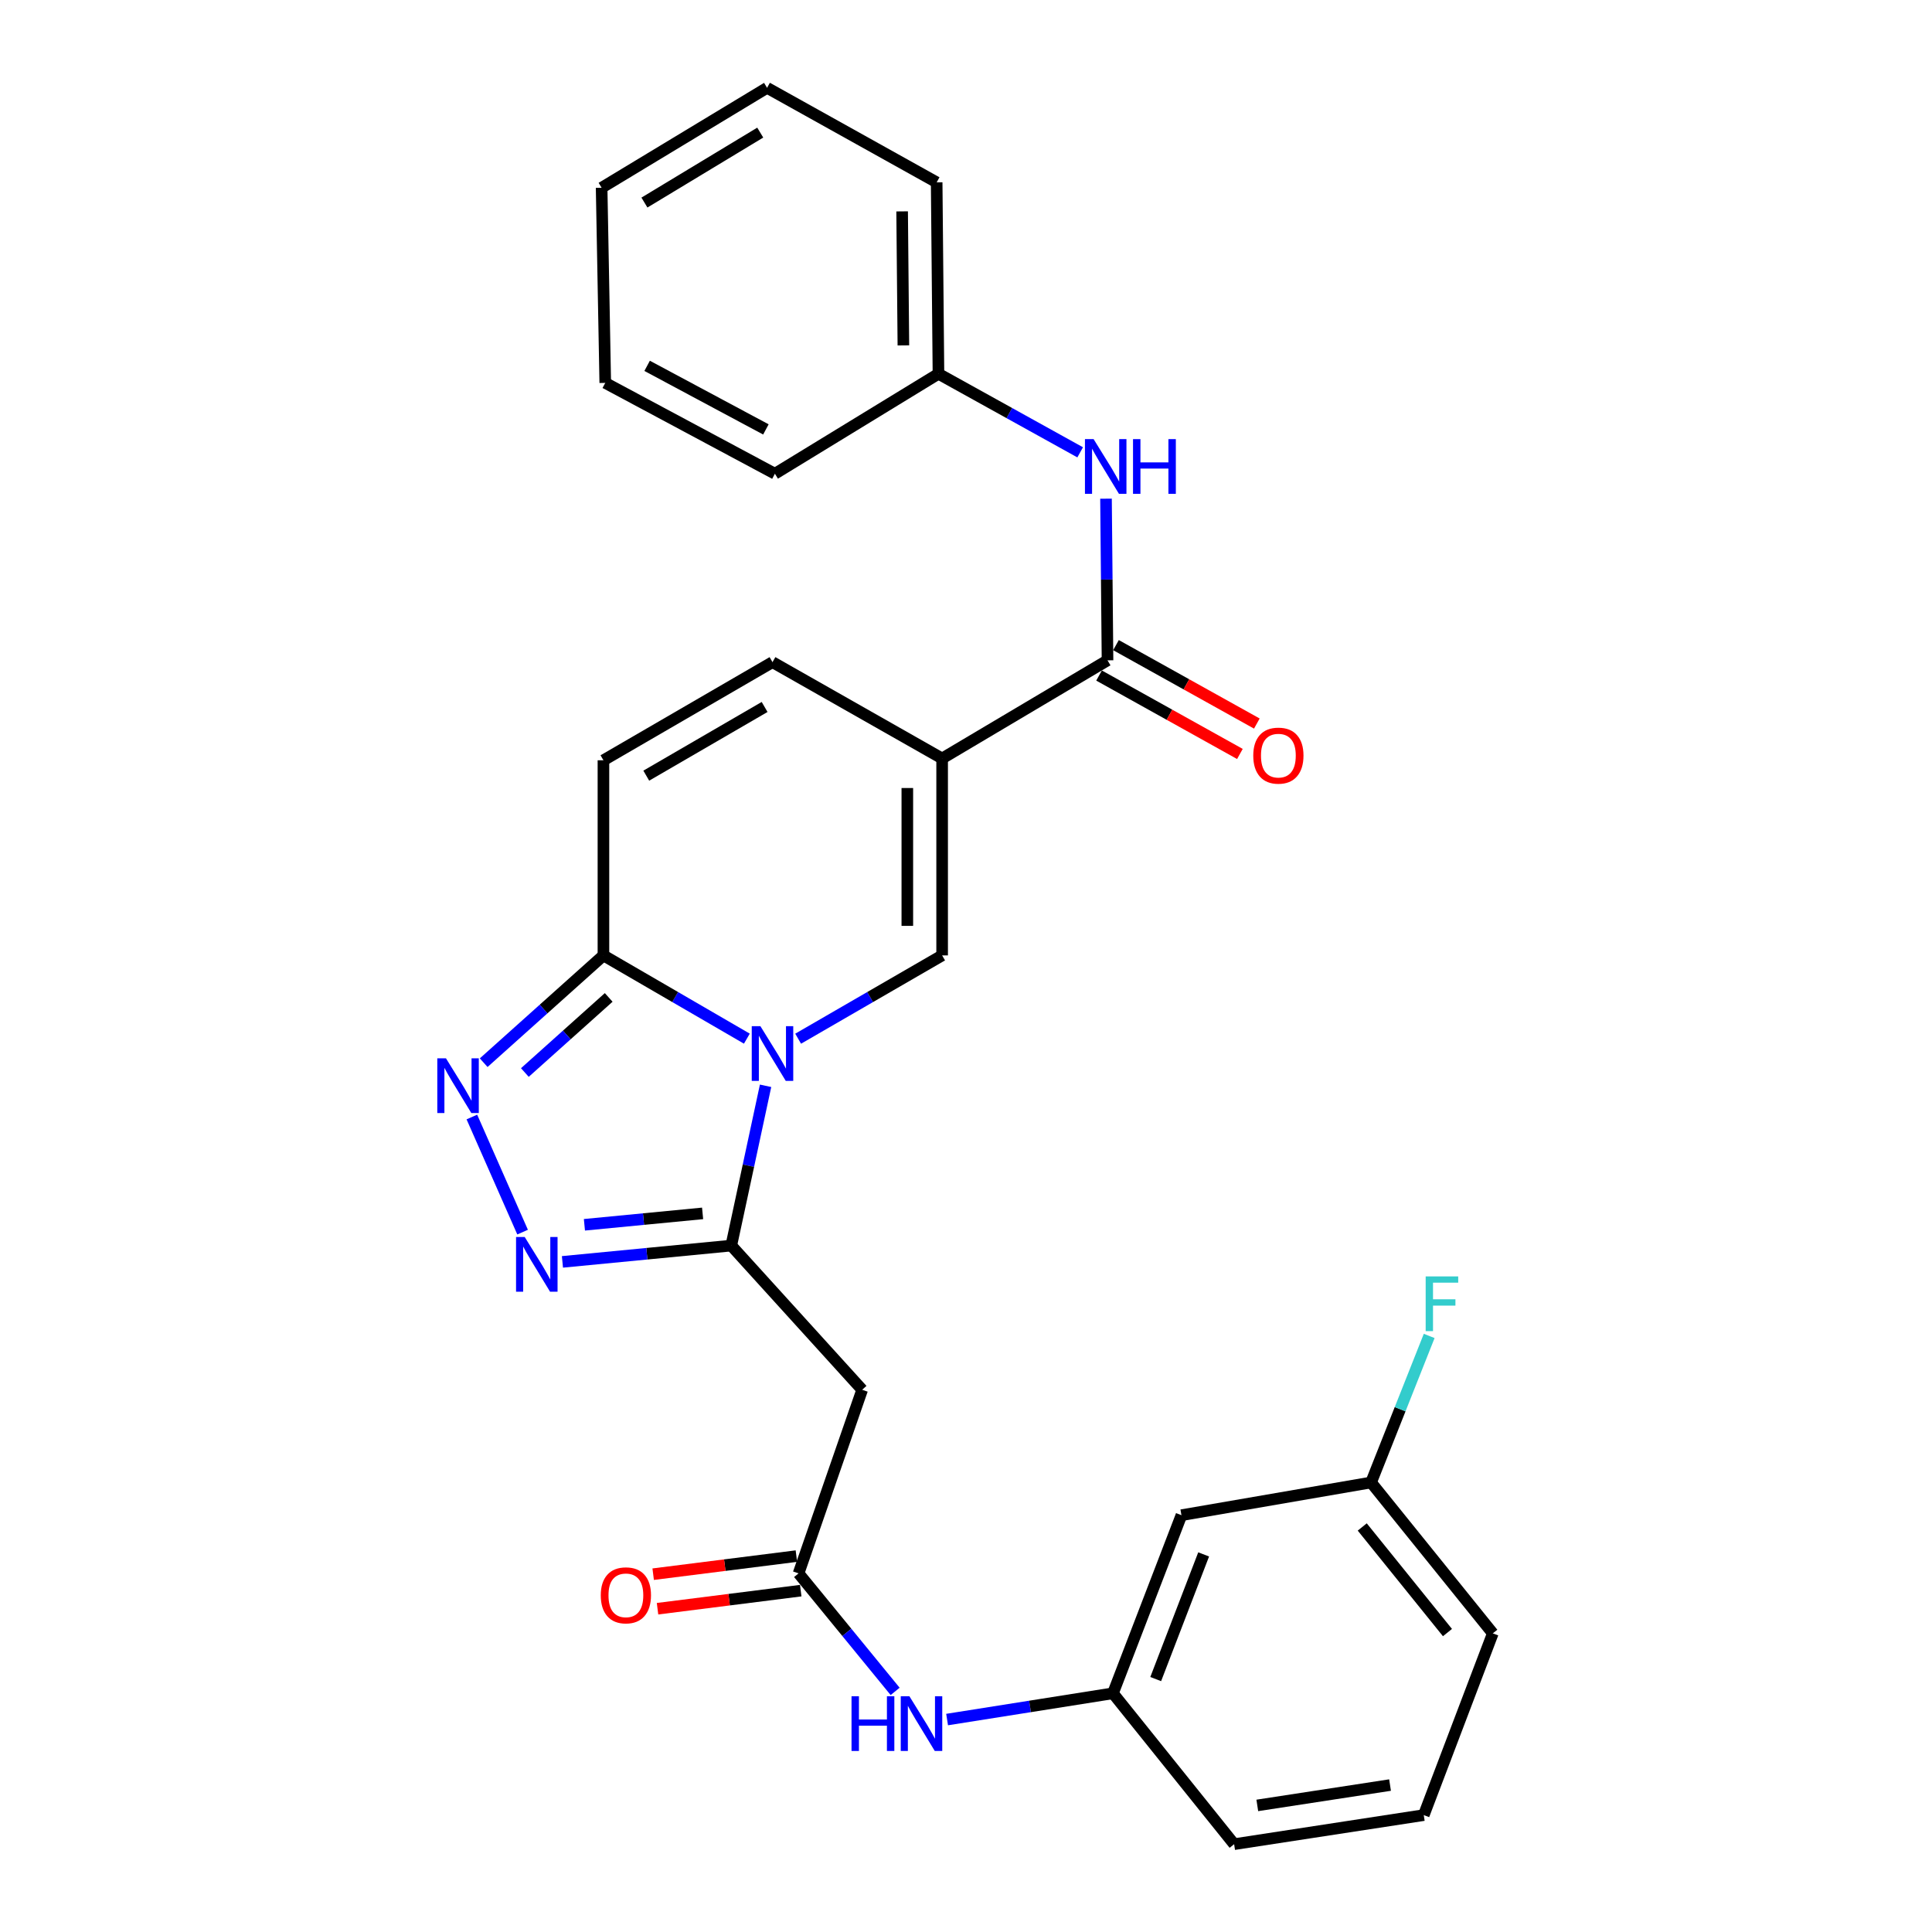 <?xml version='1.0' encoding='iso-8859-1'?>
<svg version='1.1' baseProfile='full'
              xmlns='http://www.w3.org/2000/svg'
                      xmlns:rdkit='http://www.rdkit.org/xml'
                      xmlns:xlink='http://www.w3.org/1999/xlink'
                  xml:space='preserve'
width='1000px' height='1000px' viewBox='0 0 1000 1000'>
<!-- END OF HEADER -->
<rect style='opacity:1.0;fill:#FFFFFF;stroke:none' width='1000' height='1000' x='0' y='0'> </rect>
<path class='bond-0' d='M 396.258,562.01 L 387.381,603.361' style='fill:none;fill-rule:evenodd;stroke:#0000FF;stroke-width:6px;stroke-linecap:butt;stroke-linejoin:miter;stroke-opacity:1' />
<path class='bond-0' d='M 387.381,603.361 L 378.505,644.713' style='fill:none;fill-rule:evenodd;stroke:#000000;stroke-width:6px;stroke-linecap:butt;stroke-linejoin:miter;stroke-opacity:1' />
<path class='bond-2' d='M 413.119,537.629 L 450.383,516.072' style='fill:none;fill-rule:evenodd;stroke:#0000FF;stroke-width:6px;stroke-linecap:butt;stroke-linejoin:miter;stroke-opacity:1' />
<path class='bond-2' d='M 450.383,516.072 L 487.647,494.515' style='fill:none;fill-rule:evenodd;stroke:#000000;stroke-width:6px;stroke-linecap:butt;stroke-linejoin:miter;stroke-opacity:1' />
<path class='bond-4' d='M 386.573,537.606 L 349.456,516.061' style='fill:none;fill-rule:evenodd;stroke:#0000FF;stroke-width:6px;stroke-linecap:butt;stroke-linejoin:miter;stroke-opacity:1' />
<path class='bond-4' d='M 349.456,516.061 L 312.339,494.515' style='fill:none;fill-rule:evenodd;stroke:#000000;stroke-width:6px;stroke-linecap:butt;stroke-linejoin:miter;stroke-opacity:1' />
<path class='bond-3' d='M 378.505,644.713 L 334.811,648.931' style='fill:none;fill-rule:evenodd;stroke:#000000;stroke-width:6px;stroke-linecap:butt;stroke-linejoin:miter;stroke-opacity:1' />
<path class='bond-3' d='M 334.811,648.931 L 291.117,653.15' style='fill:none;fill-rule:evenodd;stroke:#0000FF;stroke-width:6px;stroke-linecap:butt;stroke-linejoin:miter;stroke-opacity:1' />
<path class='bond-3' d='M 363.665,628.046 L 333.08,630.999' style='fill:none;fill-rule:evenodd;stroke:#000000;stroke-width:6px;stroke-linecap:butt;stroke-linejoin:miter;stroke-opacity:1' />
<path class='bond-3' d='M 333.08,630.999 L 302.494,633.952' style='fill:none;fill-rule:evenodd;stroke:#0000FF;stroke-width:6px;stroke-linecap:butt;stroke-linejoin:miter;stroke-opacity:1' />
<path class='bond-7' d='M 378.505,644.713 L 446.262,719.346' style='fill:none;fill-rule:evenodd;stroke:#000000;stroke-width:6px;stroke-linecap:butt;stroke-linejoin:miter;stroke-opacity:1' />
<path class='bond-1' d='M 487.647,392.589 L 487.647,494.515' style='fill:none;fill-rule:evenodd;stroke:#000000;stroke-width:6px;stroke-linecap:butt;stroke-linejoin:miter;stroke-opacity:1' />
<path class='bond-1' d='M 469.632,407.878 L 469.632,479.226' style='fill:none;fill-rule:evenodd;stroke:#000000;stroke-width:6px;stroke-linecap:butt;stroke-linejoin:miter;stroke-opacity:1' />
<path class='bond-6' d='M 487.647,392.589 L 573.25,341.786' style='fill:none;fill-rule:evenodd;stroke:#000000;stroke-width:6px;stroke-linecap:butt;stroke-linejoin:miter;stroke-opacity:1' />
<path class='bond-29' d='M 487.647,392.589 L 399.843,342.727' style='fill:none;fill-rule:evenodd;stroke:#000000;stroke-width:6px;stroke-linecap:butt;stroke-linejoin:miter;stroke-opacity:1' />
<path class='bond-28' d='M 270.495,637.744 L 244.238,578.164' style='fill:none;fill-rule:evenodd;stroke:#0000FF;stroke-width:6px;stroke-linecap:butt;stroke-linejoin:miter;stroke-opacity:1' />
<path class='bond-5' d='M 312.339,494.515 L 281.345,522.282' style='fill:none;fill-rule:evenodd;stroke:#000000;stroke-width:6px;stroke-linecap:butt;stroke-linejoin:miter;stroke-opacity:1' />
<path class='bond-5' d='M 281.345,522.282 L 250.351,550.048' style='fill:none;fill-rule:evenodd;stroke:#0000FF;stroke-width:6px;stroke-linecap:butt;stroke-linejoin:miter;stroke-opacity:1' />
<path class='bond-5' d='M 315.061,516.263 L 293.365,535.7' style='fill:none;fill-rule:evenodd;stroke:#000000;stroke-width:6px;stroke-linecap:butt;stroke-linejoin:miter;stroke-opacity:1' />
<path class='bond-5' d='M 293.365,535.7 L 271.67,555.136' style='fill:none;fill-rule:evenodd;stroke:#0000FF;stroke-width:6px;stroke-linecap:butt;stroke-linejoin:miter;stroke-opacity:1' />
<path class='bond-10' d='M 312.339,494.515 L 312.339,393.52' style='fill:none;fill-rule:evenodd;stroke:#000000;stroke-width:6px;stroke-linecap:butt;stroke-linejoin:miter;stroke-opacity:1' />
<path class='bond-11' d='M 573.25,341.786 L 572.858,299.953' style='fill:none;fill-rule:evenodd;stroke:#000000;stroke-width:6px;stroke-linecap:butt;stroke-linejoin:miter;stroke-opacity:1' />
<path class='bond-11' d='M 572.858,299.953 L 572.465,258.119' style='fill:none;fill-rule:evenodd;stroke:#0000FF;stroke-width:6px;stroke-linecap:butt;stroke-linejoin:miter;stroke-opacity:1' />
<path class='bond-13' d='M 568.868,349.656 L 605.32,369.953' style='fill:none;fill-rule:evenodd;stroke:#000000;stroke-width:6px;stroke-linecap:butt;stroke-linejoin:miter;stroke-opacity:1' />
<path class='bond-13' d='M 605.32,369.953 L 641.772,390.25' style='fill:none;fill-rule:evenodd;stroke:#FF0000;stroke-width:6px;stroke-linecap:butt;stroke-linejoin:miter;stroke-opacity:1' />
<path class='bond-13' d='M 577.632,333.916 L 614.084,354.213' style='fill:none;fill-rule:evenodd;stroke:#000000;stroke-width:6px;stroke-linecap:butt;stroke-linejoin:miter;stroke-opacity:1' />
<path class='bond-13' d='M 614.084,354.213 L 650.536,374.51' style='fill:none;fill-rule:evenodd;stroke:#FF0000;stroke-width:6px;stroke-linecap:butt;stroke-linejoin:miter;stroke-opacity:1' />
<path class='bond-9' d='M 446.262,719.346 L 413.334,814.377' style='fill:none;fill-rule:evenodd;stroke:#000000;stroke-width:6px;stroke-linecap:butt;stroke-linejoin:miter;stroke-opacity:1' />
<path class='bond-8' d='M 399.843,342.727 L 312.339,393.52' style='fill:none;fill-rule:evenodd;stroke:#000000;stroke-width:6px;stroke-linecap:butt;stroke-linejoin:miter;stroke-opacity:1' />
<path class='bond-8' d='M 395.761,365.926 L 334.508,401.481' style='fill:none;fill-rule:evenodd;stroke:#000000;stroke-width:6px;stroke-linecap:butt;stroke-linejoin:miter;stroke-opacity:1' />
<path class='bond-12' d='M 413.334,814.377 L 438.329,844.919' style='fill:none;fill-rule:evenodd;stroke:#000000;stroke-width:6px;stroke-linecap:butt;stroke-linejoin:miter;stroke-opacity:1' />
<path class='bond-12' d='M 438.329,844.919 L 463.324,875.461' style='fill:none;fill-rule:evenodd;stroke:#0000FF;stroke-width:6px;stroke-linecap:butt;stroke-linejoin:miter;stroke-opacity:1' />
<path class='bond-15' d='M 412.206,805.44 L 375.144,810.117' style='fill:none;fill-rule:evenodd;stroke:#000000;stroke-width:6px;stroke-linecap:butt;stroke-linejoin:miter;stroke-opacity:1' />
<path class='bond-15' d='M 375.144,810.117 L 338.083,814.795' style='fill:none;fill-rule:evenodd;stroke:#FF0000;stroke-width:6px;stroke-linecap:butt;stroke-linejoin:miter;stroke-opacity:1' />
<path class='bond-15' d='M 414.462,823.313 L 377.4,827.991' style='fill:none;fill-rule:evenodd;stroke:#000000;stroke-width:6px;stroke-linecap:butt;stroke-linejoin:miter;stroke-opacity:1' />
<path class='bond-15' d='M 377.4,827.991 L 340.338,832.668' style='fill:none;fill-rule:evenodd;stroke:#FF0000;stroke-width:6px;stroke-linecap:butt;stroke-linejoin:miter;stroke-opacity:1' />
<path class='bond-17' d='M 559.095,234.126 L 522.42,213.798' style='fill:none;fill-rule:evenodd;stroke:#0000FF;stroke-width:6px;stroke-linecap:butt;stroke-linejoin:miter;stroke-opacity:1' />
<path class='bond-17' d='M 522.42,213.798 L 485.746,193.47' style='fill:none;fill-rule:evenodd;stroke:#000000;stroke-width:6px;stroke-linecap:butt;stroke-linejoin:miter;stroke-opacity:1' />
<path class='bond-14' d='M 490.216,890.036 L 533.139,883.243' style='fill:none;fill-rule:evenodd;stroke:#0000FF;stroke-width:6px;stroke-linecap:butt;stroke-linejoin:miter;stroke-opacity:1' />
<path class='bond-14' d='M 533.139,883.243 L 576.062,876.449' style='fill:none;fill-rule:evenodd;stroke:#000000;stroke-width:6px;stroke-linecap:butt;stroke-linejoin:miter;stroke-opacity:1' />
<path class='bond-16' d='M 576.062,876.449 L 611.512,784.261' style='fill:none;fill-rule:evenodd;stroke:#000000;stroke-width:6px;stroke-linecap:butt;stroke-linejoin:miter;stroke-opacity:1' />
<path class='bond-16' d='M 598.195,869.087 L 623.01,804.555' style='fill:none;fill-rule:evenodd;stroke:#000000;stroke-width:6px;stroke-linecap:butt;stroke-linejoin:miter;stroke-opacity:1' />
<path class='bond-21' d='M 576.062,876.449 L 638.785,954.545' style='fill:none;fill-rule:evenodd;stroke:#000000;stroke-width:6px;stroke-linecap:butt;stroke-linejoin:miter;stroke-opacity:1' />
<path class='bond-18' d='M 611.512,784.261 L 709.665,767.327' style='fill:none;fill-rule:evenodd;stroke:#000000;stroke-width:6px;stroke-linecap:butt;stroke-linejoin:miter;stroke-opacity:1' />
<path class='bond-23' d='M 485.746,193.47 L 484.815,94.376' style='fill:none;fill-rule:evenodd;stroke:#000000;stroke-width:6px;stroke-linecap:butt;stroke-linejoin:miter;stroke-opacity:1' />
<path class='bond-23' d='M 467.591,178.775 L 466.94,109.409' style='fill:none;fill-rule:evenodd;stroke:#000000;stroke-width:6px;stroke-linecap:butt;stroke-linejoin:miter;stroke-opacity:1' />
<path class='bond-24' d='M 485.746,193.47 L 401.094,245.204' style='fill:none;fill-rule:evenodd;stroke:#000000;stroke-width:6px;stroke-linecap:butt;stroke-linejoin:miter;stroke-opacity:1' />
<path class='bond-19' d='M 709.665,767.327 L 724.705,729.401' style='fill:none;fill-rule:evenodd;stroke:#000000;stroke-width:6px;stroke-linecap:butt;stroke-linejoin:miter;stroke-opacity:1' />
<path class='bond-19' d='M 724.705,729.401 L 739.745,691.476' style='fill:none;fill-rule:evenodd;stroke:#33CCCC;stroke-width:6px;stroke-linecap:butt;stroke-linejoin:miter;stroke-opacity:1' />
<path class='bond-31' d='M 709.665,767.327 L 772.679,845.423' style='fill:none;fill-rule:evenodd;stroke:#000000;stroke-width:6px;stroke-linecap:butt;stroke-linejoin:miter;stroke-opacity:1' />
<path class='bond-31' d='M 705.097,790.354 L 749.206,845.021' style='fill:none;fill-rule:evenodd;stroke:#000000;stroke-width:6px;stroke-linecap:butt;stroke-linejoin:miter;stroke-opacity:1' />
<path class='bond-20' d='M 736.939,939.493 L 638.785,954.545' style='fill:none;fill-rule:evenodd;stroke:#000000;stroke-width:6px;stroke-linecap:butt;stroke-linejoin:miter;stroke-opacity:1' />
<path class='bond-20' d='M 719.485,923.944 L 650.777,934.48' style='fill:none;fill-rule:evenodd;stroke:#000000;stroke-width:6px;stroke-linecap:butt;stroke-linejoin:miter;stroke-opacity:1' />
<path class='bond-22' d='M 736.939,939.493 L 772.679,845.423' style='fill:none;fill-rule:evenodd;stroke:#000000;stroke-width:6px;stroke-linecap:butt;stroke-linejoin:miter;stroke-opacity:1' />
<path class='bond-26' d='M 484.815,94.376 L 397.03,45.455' style='fill:none;fill-rule:evenodd;stroke:#000000;stroke-width:6px;stroke-linecap:butt;stroke-linejoin:miter;stroke-opacity:1' />
<path class='bond-25' d='M 401.094,245.204 L 313.279,198.184' style='fill:none;fill-rule:evenodd;stroke:#000000;stroke-width:6px;stroke-linecap:butt;stroke-linejoin:miter;stroke-opacity:1' />
<path class='bond-25' d='M 396.426,222.269 L 334.955,189.355' style='fill:none;fill-rule:evenodd;stroke:#000000;stroke-width:6px;stroke-linecap:butt;stroke-linejoin:miter;stroke-opacity:1' />
<path class='bond-27' d='M 313.279,198.184 L 311.398,97.188' style='fill:none;fill-rule:evenodd;stroke:#000000;stroke-width:6px;stroke-linecap:butt;stroke-linejoin:miter;stroke-opacity:1' />
<path class='bond-30' d='M 397.03,45.455 L 311.398,97.188' style='fill:none;fill-rule:evenodd;stroke:#000000;stroke-width:6px;stroke-linecap:butt;stroke-linejoin:miter;stroke-opacity:1' />
<path class='bond-30' d='M 393.501,68.634 L 333.558,104.848' style='fill:none;fill-rule:evenodd;stroke:#000000;stroke-width:6px;stroke-linecap:butt;stroke-linejoin:miter;stroke-opacity:1' />
<path  class='atom-0' d='M 393.583 531.148
L 402.863 546.148
Q 403.783 547.628, 405.263 550.308
Q 406.743 552.988, 406.823 553.148
L 406.823 531.148
L 410.583 531.148
L 410.583 559.468
L 406.703 559.468
L 396.743 543.068
Q 395.583 541.148, 394.343 538.948
Q 393.143 536.748, 392.783 536.068
L 392.783 559.468
L 389.103 559.468
L 389.103 531.148
L 393.583 531.148
' fill='#0000FF'/>
<path  class='atom-4' d='M 271.589 640.271
L 280.869 655.271
Q 281.789 656.751, 283.269 659.431
Q 284.749 662.111, 284.829 662.271
L 284.829 640.271
L 288.589 640.271
L 288.589 668.591
L 284.709 668.591
L 274.749 652.191
Q 273.589 650.271, 272.349 648.071
Q 271.149 645.871, 270.789 645.191
L 270.789 668.591
L 267.109 668.591
L 267.109 640.271
L 271.589 640.271
' fill='#0000FF'/>
<path  class='atom-6' d='M 230.825 547.773
L 240.105 562.773
Q 241.025 564.253, 242.505 566.933
Q 243.985 569.613, 244.065 569.773
L 244.065 547.773
L 247.825 547.773
L 247.825 576.093
L 243.945 576.093
L 233.985 559.693
Q 232.825 557.773, 231.585 555.573
Q 230.385 553.373, 230.025 552.693
L 230.025 576.093
L 226.345 576.093
L 226.345 547.773
L 230.825 547.773
' fill='#0000FF'/>
<path  class='atom-12' d='M 566.049 227.291
L 575.329 242.291
Q 576.249 243.771, 577.729 246.451
Q 579.209 249.131, 579.289 249.291
L 579.289 227.291
L 583.049 227.291
L 583.049 255.611
L 579.169 255.611
L 569.209 239.211
Q 568.049 237.291, 566.809 235.091
Q 565.609 232.891, 565.249 232.211
L 565.249 255.611
L 561.569 255.611
L 561.569 227.291
L 566.049 227.291
' fill='#0000FF'/>
<path  class='atom-12' d='M 586.449 227.291
L 590.289 227.291
L 590.289 239.331
L 604.769 239.331
L 604.769 227.291
L 608.609 227.291
L 608.609 255.611
L 604.769 255.611
L 604.769 242.531
L 590.289 242.531
L 590.289 255.611
L 586.449 255.611
L 586.449 227.291
' fill='#0000FF'/>
<path  class='atom-13' d='M 440.748 877.973
L 444.588 877.973
L 444.588 890.013
L 459.068 890.013
L 459.068 877.973
L 462.908 877.973
L 462.908 906.293
L 459.068 906.293
L 459.068 893.213
L 444.588 893.213
L 444.588 906.293
L 440.748 906.293
L 440.748 877.973
' fill='#0000FF'/>
<path  class='atom-13' d='M 470.708 877.973
L 479.988 892.973
Q 480.908 894.453, 482.388 897.133
Q 483.868 899.813, 483.948 899.973
L 483.948 877.973
L 487.708 877.973
L 487.708 906.293
L 483.828 906.293
L 473.868 889.893
Q 472.708 887.973, 471.468 885.773
Q 470.268 883.573, 469.908 882.893
L 469.908 906.293
L 466.228 906.293
L 466.228 877.973
L 470.708 877.973
' fill='#0000FF'/>
<path  class='atom-14' d='M 648.685 391.108
Q 648.685 384.308, 652.045 380.508
Q 655.405 376.708, 661.685 376.708
Q 667.965 376.708, 671.325 380.508
Q 674.685 384.308, 674.685 391.108
Q 674.685 397.988, 671.285 401.908
Q 667.885 405.788, 661.685 405.788
Q 655.445 405.788, 652.045 401.908
Q 648.685 398.028, 648.685 391.108
M 661.685 402.588
Q 666.005 402.588, 668.325 399.708
Q 670.685 396.788, 670.685 391.108
Q 670.685 385.548, 668.325 382.748
Q 666.005 379.908, 661.685 379.908
Q 657.365 379.908, 655.005 382.708
Q 652.685 385.508, 652.685 391.108
Q 652.685 396.828, 655.005 399.708
Q 657.365 402.588, 661.685 402.588
' fill='#FF0000'/>
<path  class='atom-16' d='M 310.958 825.736
Q 310.958 818.936, 314.318 815.136
Q 317.678 811.336, 323.958 811.336
Q 330.238 811.336, 333.598 815.136
Q 336.958 818.936, 336.958 825.736
Q 336.958 832.616, 333.558 836.536
Q 330.158 840.416, 323.958 840.416
Q 317.718 840.416, 314.318 836.536
Q 310.958 832.656, 310.958 825.736
M 323.958 837.216
Q 328.278 837.216, 330.598 834.336
Q 332.958 831.416, 332.958 825.736
Q 332.958 820.176, 330.598 817.376
Q 328.278 814.536, 323.958 814.536
Q 319.638 814.536, 317.278 817.336
Q 314.958 820.136, 314.958 825.736
Q 314.958 831.456, 317.278 834.336
Q 319.638 837.216, 323.958 837.216
' fill='#FF0000'/>
<path  class='atom-20' d='M 737.927 660.668
L 754.767 660.668
L 754.767 663.908
L 741.727 663.908
L 741.727 672.508
L 753.327 672.508
L 753.327 675.788
L 741.727 675.788
L 741.727 688.988
L 737.927 688.988
L 737.927 660.668
' fill='#33CCCC'/>
</svg>
